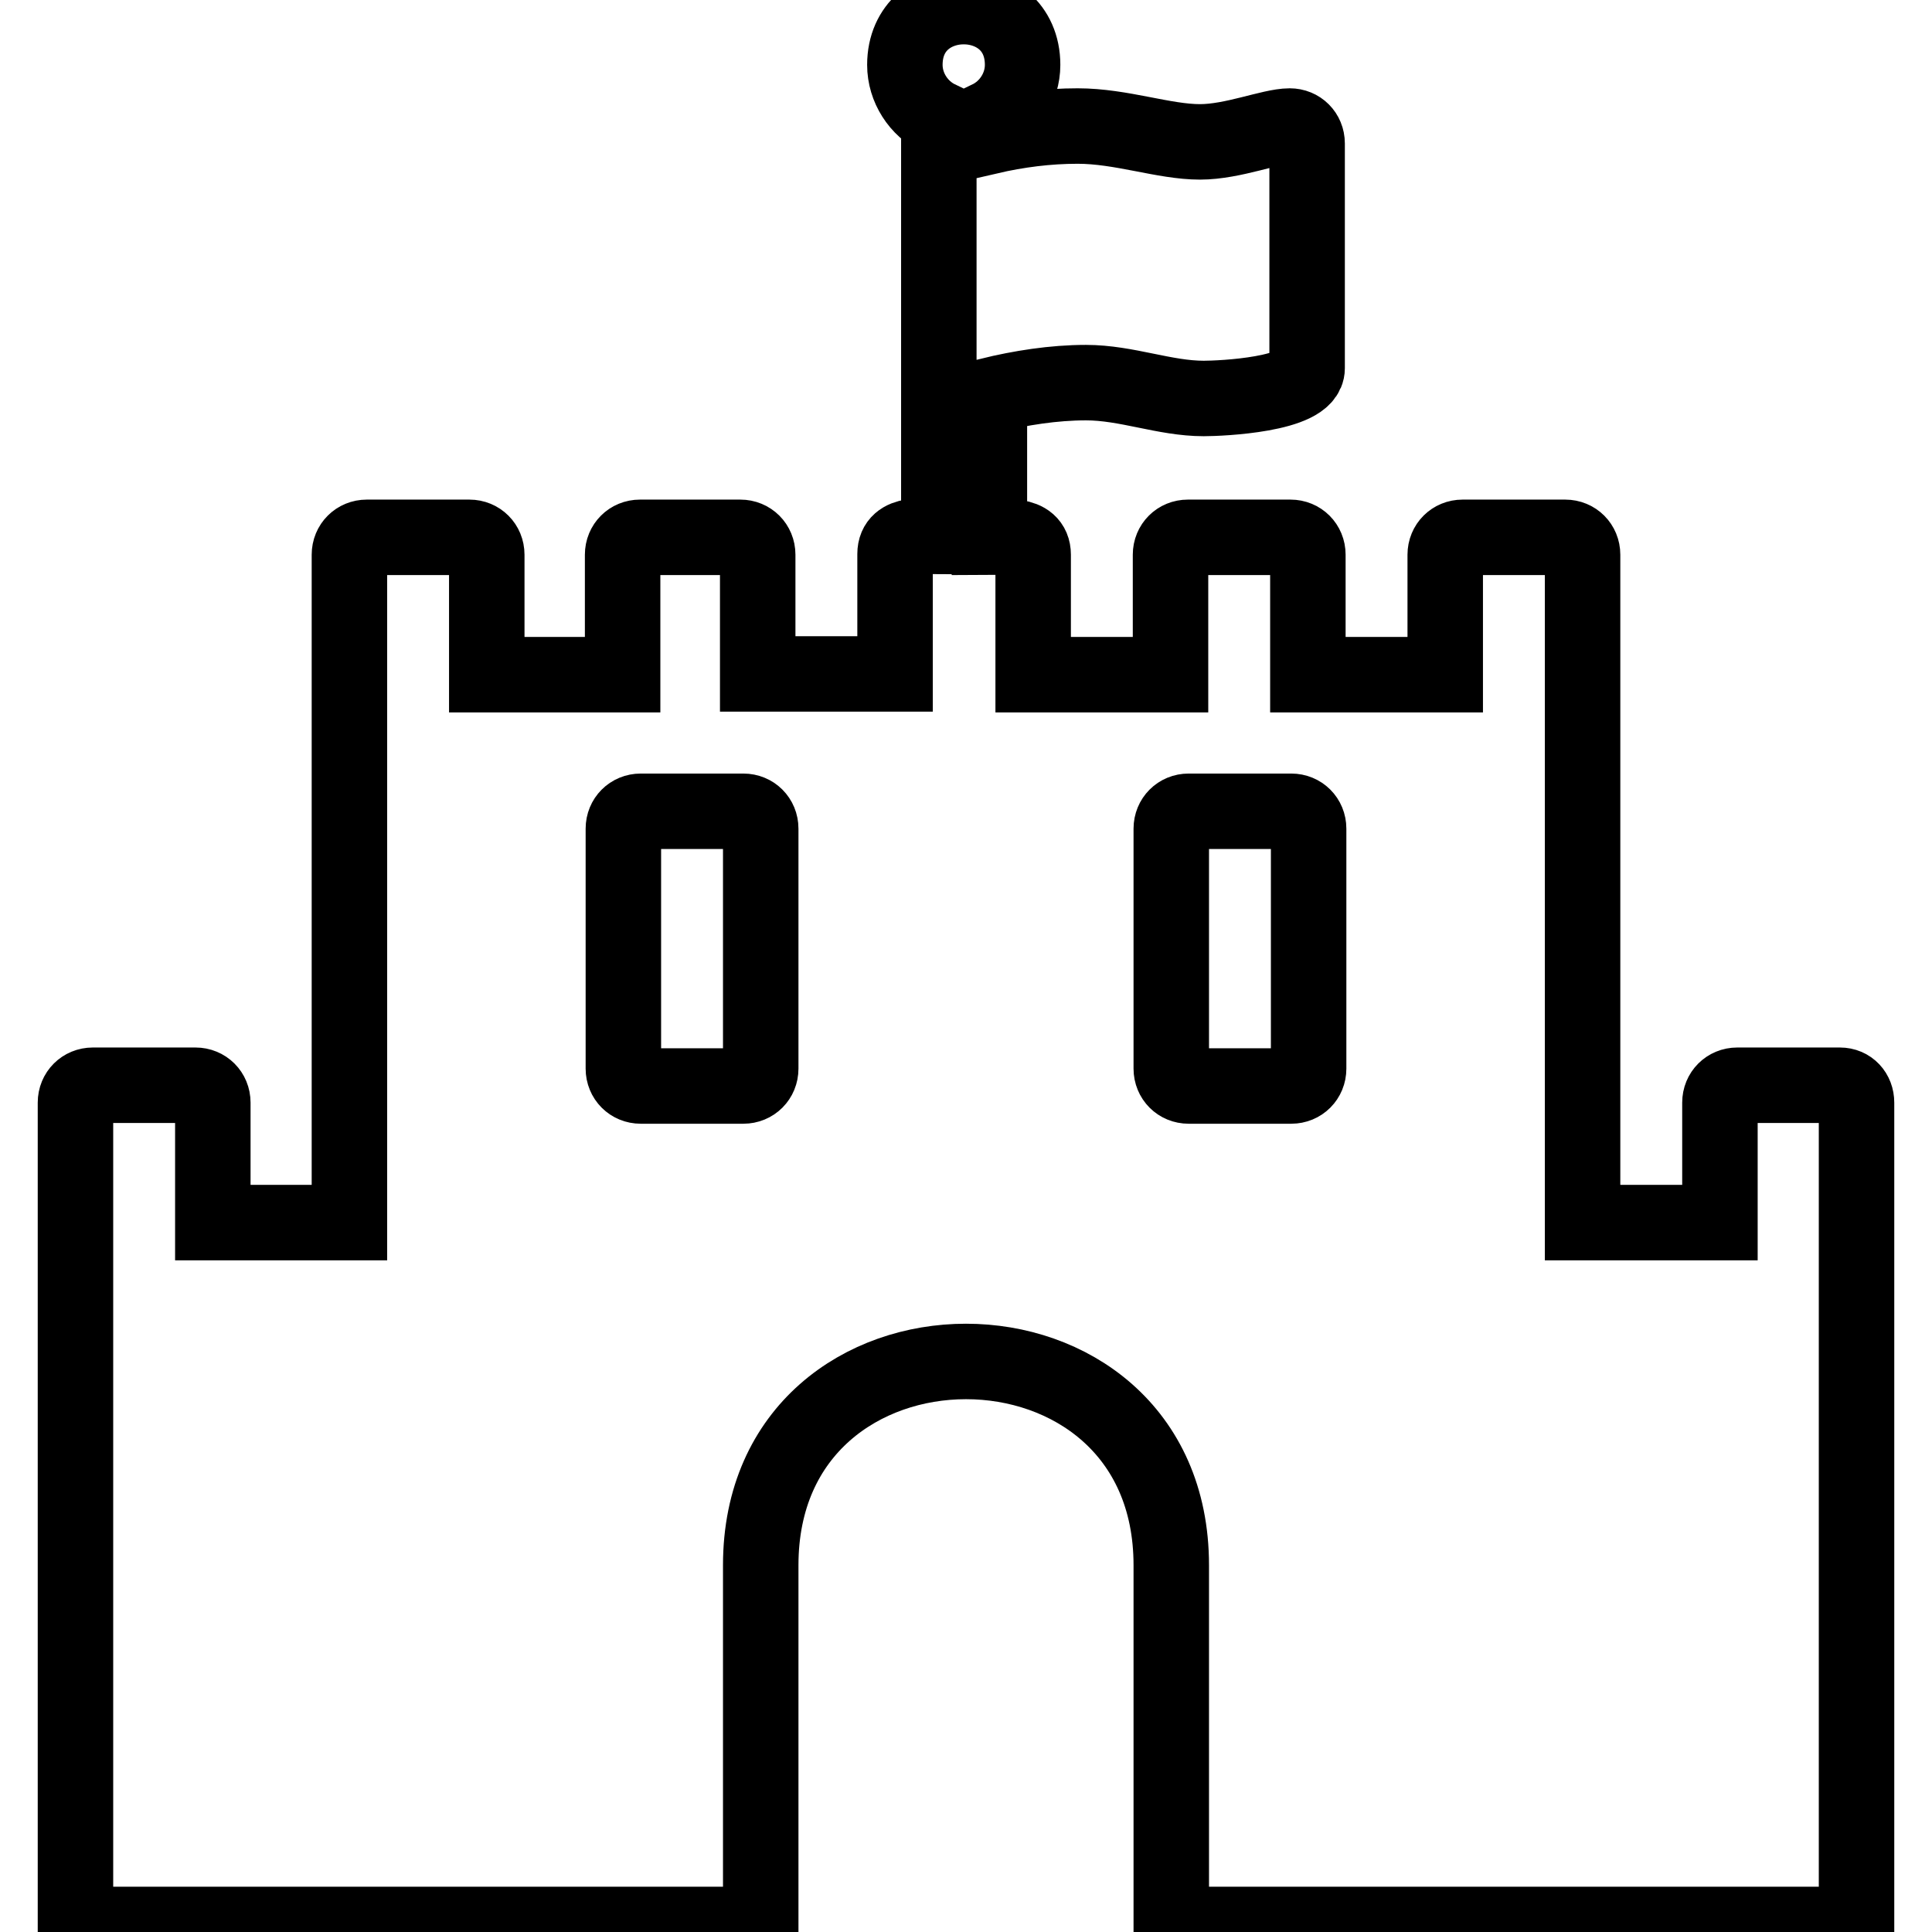 <?xml version="1.0" encoding="utf-8"?>
<!-- Svg Vector Icons : http://www.onlinewebfonts.com/icon -->
<!DOCTYPE svg PUBLIC "-//W3C//DTD SVG 1.1//EN" "http://www.w3.org/Graphics/SVG/1.1/DTD/svg11.dtd">
<svg version="1.1" xmlns="http://www.w3.org/2000/svg" xmlns:xlink="http://www.w3.org/1999/xlink" x="0px" y="0px" viewBox="0 0 256 256" enable-background="new 0 0 256 256" xml:space="preserve">
<g> <path stroke-width="10" fill-opacity="0" stroke="#000000"  d="M243.8,143.8h-13.6c-1.3,0-2.3,1-2.3,2.3V162h-18.2V73.5c0-1.3-1-2.3-2.3-2.3h-13.6c-1.3,0-2.3,1-2.3,2.3 v15.9h-18.2V73.5c0-1.3-1-2.3-2.3-2.3h-13.6c-1.3,0-2.3,1-2.3,2.3v15.9h-18.2V73.5c0-3-4-2.3-5.8-2.3V52.4c4.1-1,8.5-1.7,12.8-1.7 c5.4,0,10.4,2.1,15.6,2.1c2.3,0,13.7-0.5,13.7-4V19c0-1.3-1-2.3-2.3-2.3c-2.5,0-7.5,2.1-11.9,2.1c-4.8,0-10.4-2.1-16.2-2.1 c-4,0-7.9,0.5-11.8,1.4v-2.4c2.7-1.3,4.5-4.1,4.5-7.1c0-10.3-15.6-10.3-15.6,0c0,3,1.8,5.8,4.5,7.1v55.4c-1.8,0-5.8-0.7-5.8,2.3 v15.9h-18.2V73.5c0-1.3-1-2.3-2.3-2.3H84.8c-1.3,0-2.3,1-2.3,2.3v15.9h-18V73.5c0-1.3-1-2.3-2.3-2.3H48.6c-1.3,0-2.3,1-2.3,2.3V162 H28.2v-15.9c0-1.3-1-2.3-2.3-2.3H12.3c-1.3,0-2.3,1-2.3,2.3V255h90.8v-47.6c0-36,54.4-36,54.4,0V255H246V146.1 C246,144.8,245.1,143.8,243.8,143.8L243.8,143.8z M100.8,141.6c0,1.3-1,2.3-2.3,2.3H84.9c-1.3,0-2.3-1-2.3-2.3v-31.8 c0-1.3,1-2.3,2.3-2.3h13.6c1.3,0,2.3,1,2.3,2.3V141.6z M173.4,141.6c0,1.3-1,2.3-2.3,2.3h-13.6c-1.3,0-2.3-1-2.3-2.3v-31.8 c0-1.3,1-2.3,2.3-2.3h13.6c1.3,0,2.3,1,2.3,2.3V141.6z"/></g>
</svg>